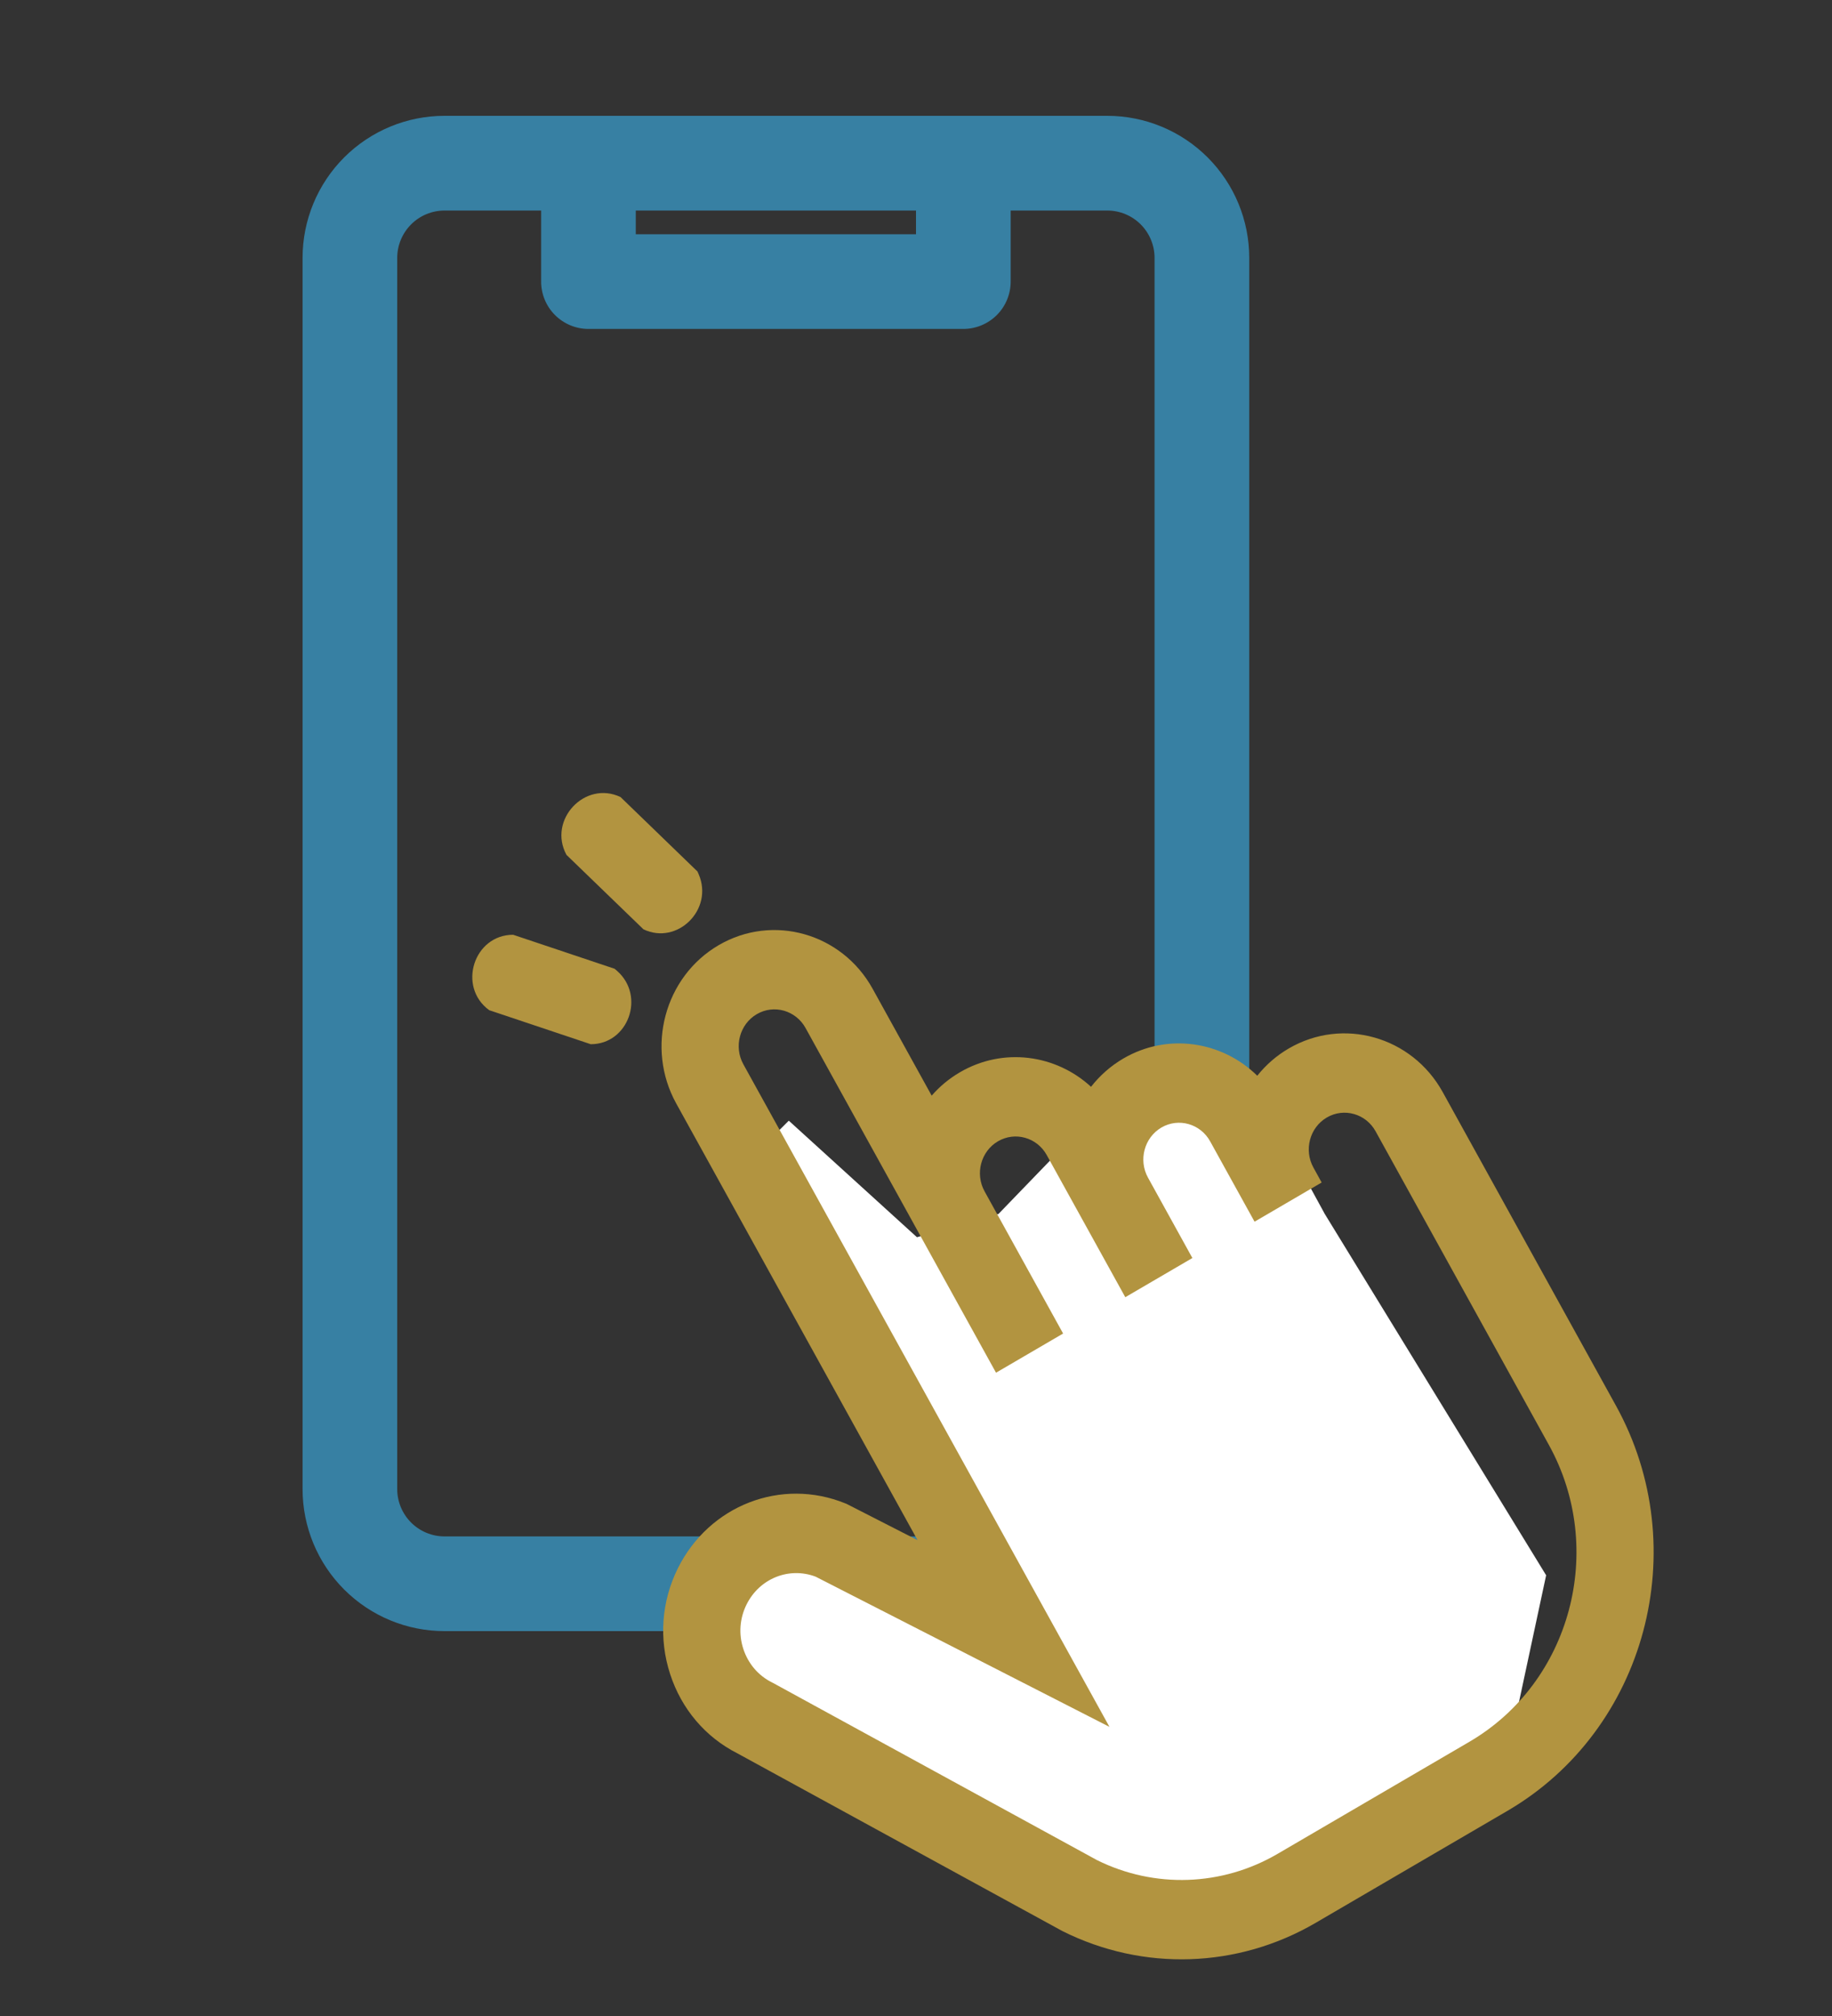 <svg width="50" height="55" viewBox="0 0 50 55" fill="none" xmlns="http://www.w3.org/2000/svg">
<rect x="0" y="0" width="50" height="55" fill="#333333" stroke="none"/>
<g clip-path="url(#clip0_2576_3223)">
<g clip-path="url(#clip1_2576_3223)">
<path d="M12.133 44.5H30.22C31.247 44.5 32.233 44.092 32.96 43.365C33.687 42.638 34.095 41.652 34.095 40.624V7.036C34.095 6.008 33.687 5.022 32.96 4.295C32.233 3.568 31.247 3.16 30.22 3.16H12.133C11.105 3.16 10.12 3.568 9.393 4.295C8.666 5.022 8.258 6.008 8.258 7.036V40.624C8.258 41.652 8.666 42.638 9.393 43.365C10.12 44.092 11.105 44.5 12.133 44.5ZM17.352 5.744H25V6.39H17.352V5.744ZM10.841 7.036C10.841 6.693 10.978 6.365 11.22 6.122C11.462 5.88 11.791 5.744 12.133 5.744H14.769V7.682C14.769 8.024 14.905 8.353 15.147 8.595C15.389 8.837 15.718 8.974 16.061 8.974H26.292C26.635 8.974 26.963 8.837 27.206 8.595C27.448 8.353 27.584 8.024 27.584 7.682V5.744H30.22C30.562 5.744 30.891 5.88 31.133 6.122C31.375 6.365 31.511 6.693 31.511 7.036V40.624C31.511 40.967 31.375 41.295 31.133 41.538C30.891 41.78 30.562 41.916 30.22 41.916H12.133C11.791 41.916 11.462 41.78 11.22 41.538C10.978 41.295 10.841 40.967 10.841 40.624V7.036Z" fill="#3780A3"/>
</g>
<path d="M20.256 31.846L21.528 30.574L25.026 33.754L27.252 33.118L30.747 29.5L35 31L36.156 33.118L42.198 42.976L41.244 47.428L38.064 50.926L30.747 53.152L20.889 47.428L19 44L20.889 41.499L28 45L20.256 31.846Z" fill="white"/>
<path d="M35.172 28.605C34.834 28.802 34.547 29.056 34.314 29.348C33.355 28.404 31.869 28.171 30.657 28.879C30.309 29.083 30.014 29.347 29.777 29.65C28.818 28.767 27.378 28.564 26.198 29.254C25.901 29.427 25.644 29.643 25.428 29.891L23.816 26.975C22.977 25.457 21.092 24.923 19.614 25.786C18.136 26.649 17.617 28.586 18.456 30.105L25.042 42.018L23.112 41.032L23.071 41.015C21.321 40.304 19.355 41.066 18.499 42.789C18.052 43.69 17.977 44.714 18.29 45.673C18.6 46.625 19.252 47.393 20.128 47.836L28.97 52.669L29.004 52.687C31.202 53.785 33.782 53.7 35.907 52.459L41.142 49.403C44.924 47.195 46.252 42.237 44.104 38.35L39.375 29.794C38.535 28.275 36.65 27.742 35.172 28.605ZM42.273 39.42C43.847 42.268 42.873 45.902 40.102 47.52L34.867 50.577C33.351 51.462 31.511 51.526 29.941 50.748L21.102 45.916L21.067 45.898C20.696 45.713 20.419 45.388 20.287 44.985C20.156 44.583 20.187 44.152 20.375 43.774C20.729 43.062 21.534 42.74 22.26 43.014L30.28 47.112L20.288 29.035C20.023 28.555 20.187 27.941 20.655 27.668C21.122 27.395 21.719 27.564 21.985 28.045L27.184 37.45L29.015 36.381L26.872 32.503C26.606 32.022 26.77 31.409 27.238 31.136C27.706 30.863 28.303 31.032 28.568 31.512L30.712 35.39L32.543 34.321L31.332 32.129C31.066 31.648 31.23 31.035 31.698 30.761C32.166 30.488 32.763 30.657 33.028 31.138L34.24 33.33L36.071 32.261L35.888 31.928L35.847 31.854C35.581 31.373 35.745 30.76 36.213 30.487C36.681 30.214 37.277 30.383 37.543 30.863L42.273 39.42L42.273 39.42Z" fill="#B29440"/>
<path d="M16.775 26.43L14.005 25.502C12.931 25.502 12.476 26.921 13.352 27.56L16.123 28.488C17.149 28.488 17.621 27.174 16.842 26.488L16.775 26.43Z" fill="#B29440"/>
<path d="M19.036 23.776L16.936 21.745C15.966 21.283 14.945 22.368 15.46 23.322L17.561 25.353C18.487 25.795 19.479 24.812 19.071 23.857L19.036 23.776Z" fill="#B29440"/>
</g>
<defs>
<clipPath id="clip0_2576_3223">
<rect width="48.938" height="54" fill="white" transform="translate(0.531 0.199)"/>
</clipPath>
<clipPath id="clip1_2576_3223">
<rect width="41.34" height="41.34" fill="white" transform="translate(0.508 3.16)"/>
</clipPath>
</defs>
</svg>

